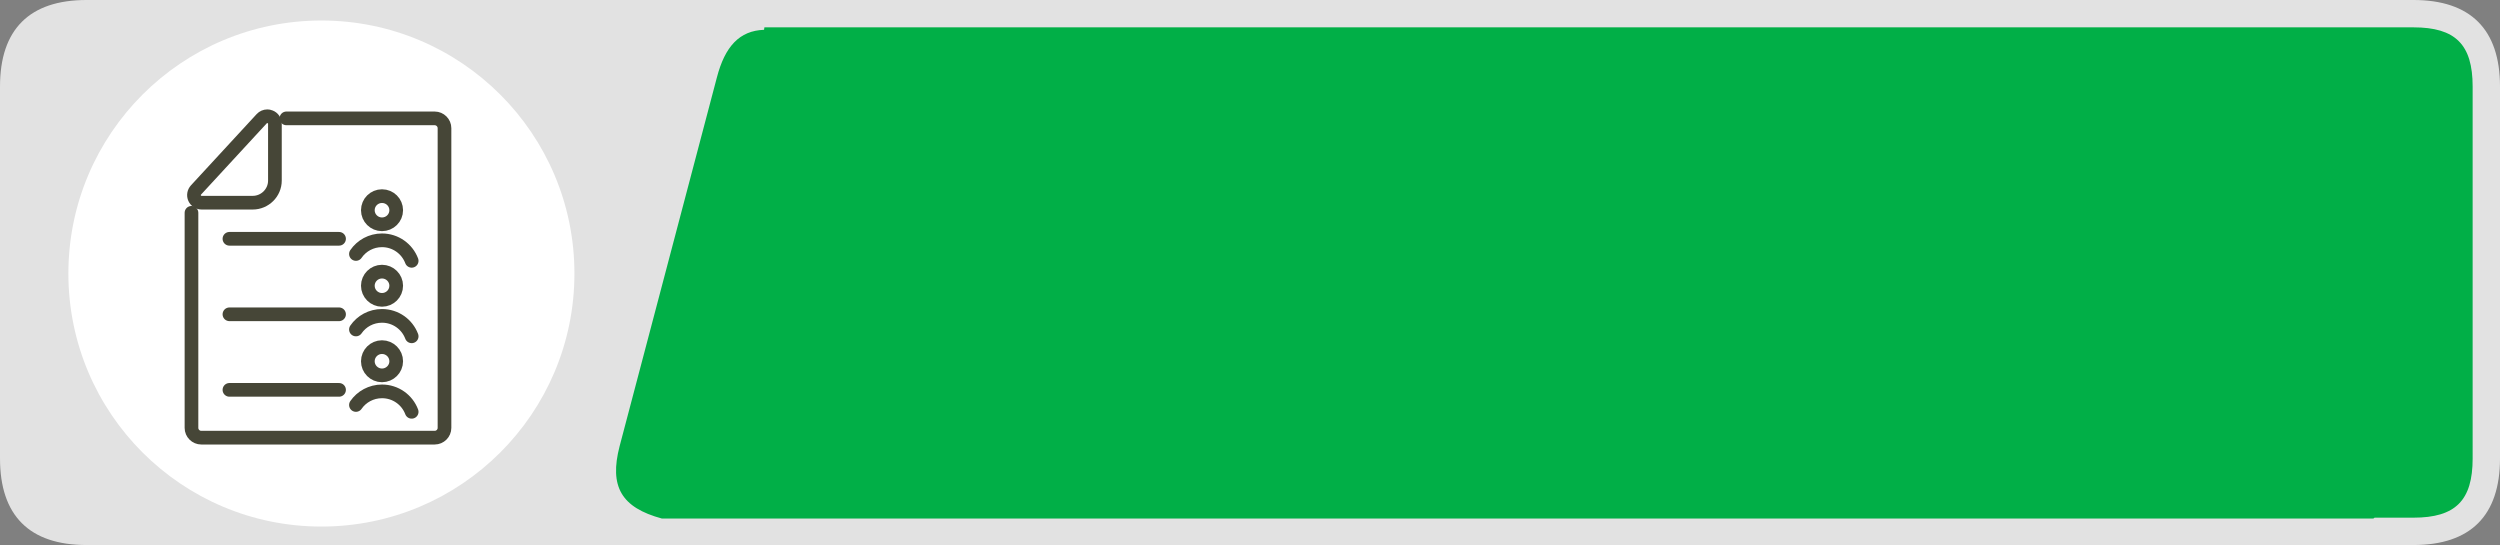 <?xml version="1.0" encoding="utf-8"?>
<!-- Generator: Adobe Illustrator 16.0.0, SVG Export Plug-In . SVG Version: 6.00 Build 0)  -->
<!DOCTYPE svg PUBLIC "-//W3C//DTD SVG 1.1//EN" "http://www.w3.org/Graphics/SVG/1.1/DTD/svg11.dtd">
<svg version="1.1" id="Layer_1" xmlns="http://www.w3.org/2000/svg" xmlns:xlink="http://www.w3.org/1999/xlink" x="0px" y="0px"
	 width="365.58px" height="79.7px" viewBox="0 0 365.58 79.7" enable-background="new 0 0 365.58 79.7" xml:space="preserve">
<rect x="0" y="0" width="365.58" height="79.7" fill="#808080" stroke="none"/>
<g>
	<path fill-rule="evenodd" clip-rule="evenodd" fill="#E2E2E2" d="M0,12.66C0,4.3,4.3,0,12.66,0h340.26
		c8.359,0,12.66,4.3,12.66,12.66v54.38c0,8.36-4.301,12.66-12.66,12.66H12.66C4.3,79.7,0,75.4,0,67.04V12.66z"/>
	<path fill-rule="evenodd" clip-rule="evenodd" fill="#FFFFFF" d="M10,40C10,19.57,26.57,3,47,3s37,16.57,37,37S67.43,77,47,77
		S10,60.43,10,40z"/>
	<path fill-rule="evenodd" clip-rule="evenodd" fill="#01af47" d="M347.24,75.7h5.68c6.15,0,8.66-2.511,8.66-8.66V12.66
		c0-6.15-2.51-8.66-8.66-8.66H111.779l-0.049,0.359c-3.601,0.121-5.721,2.44-6.9,6.971L90.609,65.24
		c-1.539,5.92,0.25,8.98,6.19,10.59h250.261L347.24,75.7z"/>
	<g>
		<g>
			<g>
				
					<path fill-rule="evenodd" clip-rule="evenodd" fill="none" stroke="#464637" stroke-width="2" stroke-linecap="round" stroke-linejoin="round" stroke-miterlimit="10" d="
					M55.859,28.68c1.15,0,2.08,0.92,2.08,2.061c0,1.14-0.93,2.06-2.08,2.06c-1.14,0-2.069-0.92-2.069-2.06
					C53.79,29.6,54.72,28.68,55.859,28.68z"/>
				
					<path fill="none" stroke="#464637" stroke-width="2" stroke-linecap="round" stroke-linejoin="round" stroke-miterlimit="10" d="
					M60.2,38.141c-0.66-1.75-2.351-3-4.341-3c-1.58,0-2.979,0.789-3.81,2"/>
				
					<path fill="none" stroke="#464637" stroke-width="2" stroke-linecap="round" stroke-linejoin="round" stroke-miterlimit="10" d="
					M41.88,17.311h21.69c0.779,0,1.43,0.649,1.43,1.43v43.83c0,0.789-0.65,1.43-1.43,1.43H29.43C28.65,64,28,63.359,28,62.57V31.12"
					/>
				
					<line fill="none" stroke="#464637" stroke-width="2" stroke-linecap="round" stroke-linejoin="round" stroke-miterlimit="10" x1="33.55" y1="34.92" x2="49.58" y2="34.92"/>
				
					<path fill-rule="evenodd" clip-rule="evenodd" fill="none" stroke="#464637" stroke-width="2" stroke-linecap="round" stroke-linejoin="round" stroke-miterlimit="10" d="
					M55.859,39.721c1.15,0,2.08,0.93,2.08,2.06c0,1.14-0.93,2.069-2.08,2.069c-1.14,0-2.069-0.93-2.069-2.069
					C53.79,40.65,54.72,39.721,55.859,39.721z"/>
				
					<path fill="none" stroke="#464637" stroke-width="2" stroke-linecap="round" stroke-linejoin="round" stroke-miterlimit="10" d="
					M60.2,49.18c-0.66-1.75-2.351-2.99-4.341-2.99c-1.58,0-2.979,0.781-3.81,1.99"/>
				
					<line fill="none" stroke="#464637" stroke-width="2" stroke-linecap="round" stroke-linejoin="round" stroke-miterlimit="10" x1="33.55" y1="45.96" x2="49.58" y2="45.96"/>
				
					<path fill-rule="evenodd" clip-rule="evenodd" fill="none" stroke="#464637" stroke-width="2" stroke-linecap="round" stroke-linejoin="round" stroke-miterlimit="10" d="
					M55.859,50.76c1.15,0,2.08,0.93,2.08,2.07c0,1.13-0.93,2.061-2.08,2.061c-1.14,0-2.069-0.931-2.069-2.061
					C53.79,51.689,54.72,50.76,55.859,50.76z"/>
				
					<path fill="none" stroke="#464637" stroke-width="2" stroke-linecap="round" stroke-linejoin="round" stroke-miterlimit="10" d="
					M60.2,60.221c-0.66-1.75-2.351-2.99-4.341-2.99c-1.58,0-2.979,0.789-3.81,1.99"/>
				
					<line fill="none" stroke="#464637" stroke-width="2" stroke-linecap="round" stroke-linejoin="round" stroke-miterlimit="10" x1="33.55" y1="57.01" x2="49.58" y2="57.01"/>
				
					<path fill-rule="evenodd" clip-rule="evenodd" fill="none" stroke="#464637" stroke-width="2" stroke-linecap="round" stroke-linejoin="round" stroke-miterlimit="10" d="
					M39.09,17c-0.311,0-0.609,0.13-0.82,0.359L28.66,27.78c-0.301,0.329-0.381,0.8-0.2,1.2c0.181,0.399,0.58,0.66,1.021,0.66h7.47
					c1.79,0,3.25-1.451,3.25-3.23v-8.301c0-0.459-0.28-0.869-0.71-1.029C39.359,17.02,39.22,17,39.09,17z"/>
			</g>
		</g>
	</g>
</g>
</svg>
